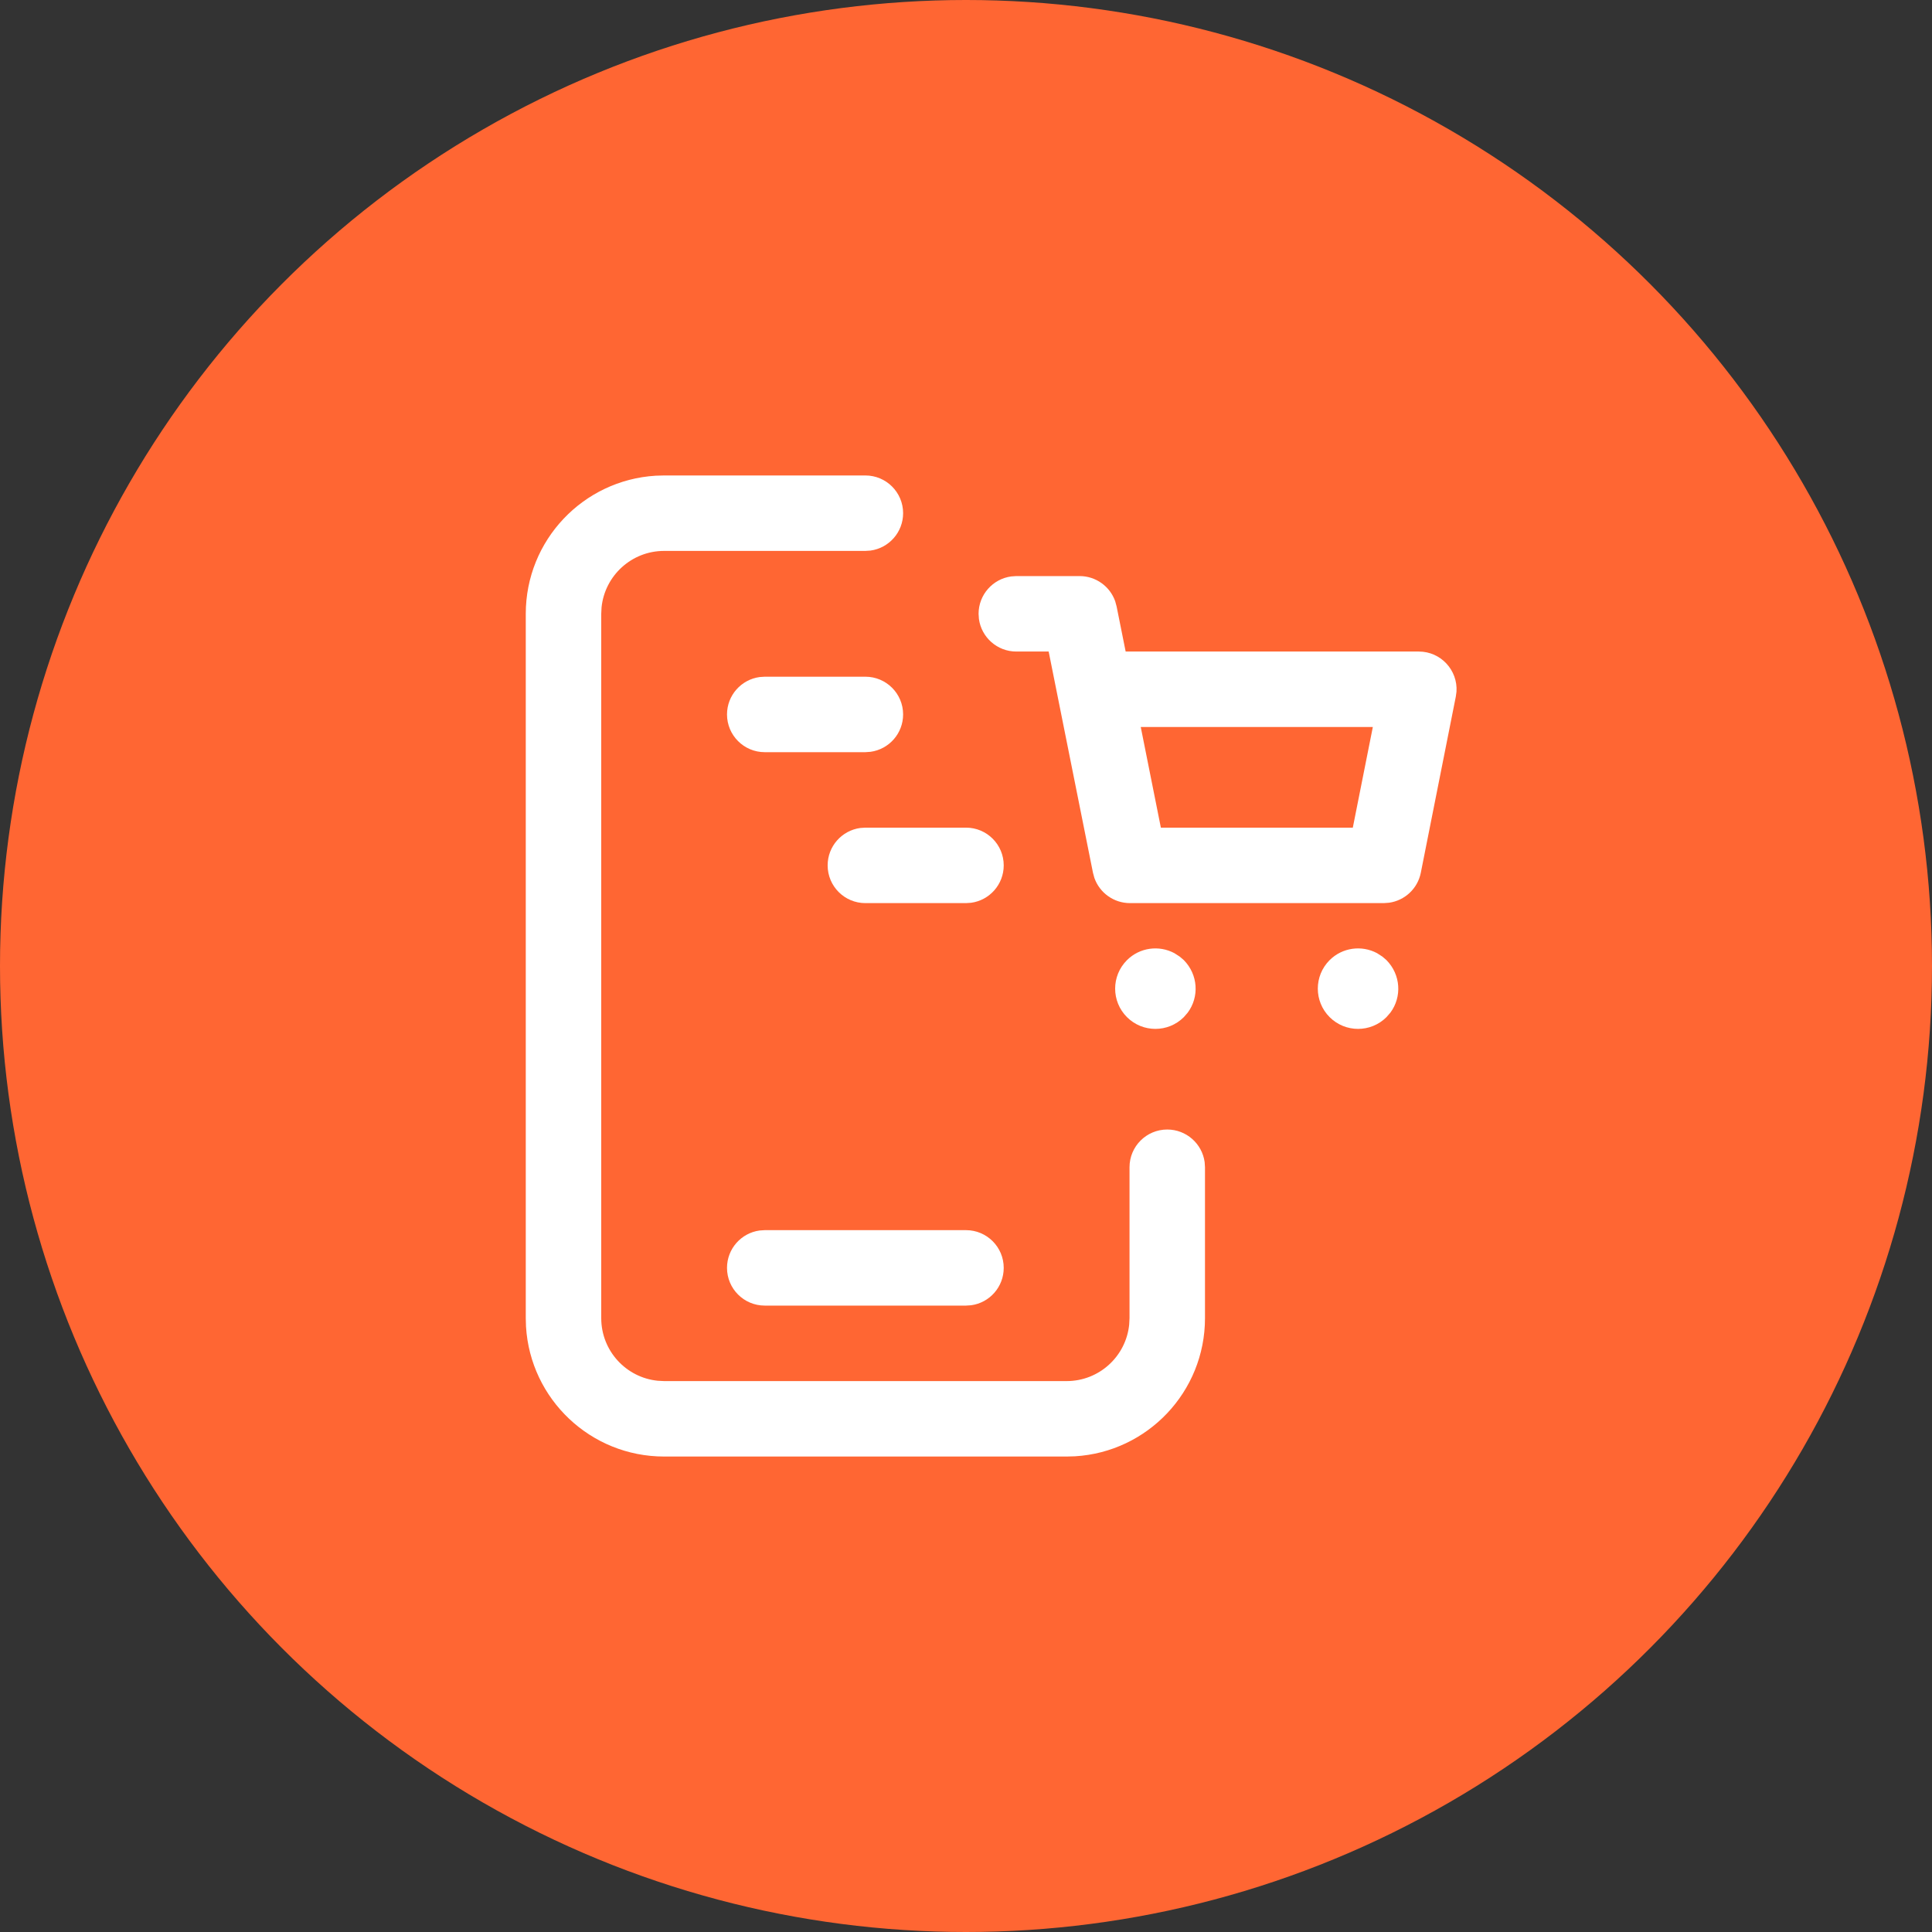 <svg width="80" height="80" viewBox="0 0 80 80" fill="none" xmlns="http://www.w3.org/2000/svg">
<rect x="0" y="0" width="80" height="80" fill="#333333" stroke="none"/>
<circle cx="40" cy="40" r="40" fill="#FF6633"/>
<g clip-path="url(#clip0_14465_5)">
<path d="M44.704 23.854C45.374 23.854 45.961 24.28 46.178 24.897L46.236 25.11L46.611 26.979H58.75C59.665 26.979 60.368 27.756 60.31 28.641L60.282 28.846L58.833 36.138C58.702 36.796 58.169 37.288 57.52 37.38L57.3 37.396H46.79C46.119 37.396 45.533 36.97 45.316 36.353L45.258 36.14L43.423 26.979H42.083C41.292 26.979 40.639 26.391 40.535 25.629L40.521 25.417C40.521 24.626 41.109 23.972 41.871 23.869L42.083 23.854H44.704ZM56.846 30.104H47.236L48.069 34.271H56.017L56.846 30.104Z" fill="white"/>
<path d="M55.053 39.761C55.584 39.229 56.386 39.13 57.02 39.468L57.243 39.612L57.408 39.754C58.006 40.357 58.057 41.282 57.572 41.932L57.41 42.118C56.759 42.767 55.706 42.766 55.056 42.116C54.406 41.466 54.405 40.413 55.053 39.761Z" fill="white"/>
<path d="M46.662 39.761C47.192 39.229 47.994 39.13 48.628 39.468L48.851 39.612L49.017 39.754C49.614 40.357 49.665 41.282 49.18 41.932L49.019 42.118C48.367 42.767 47.314 42.766 46.664 42.116C46.014 41.466 46.013 40.413 46.662 39.761Z" fill="white"/>
<path d="M40 50.938C40.863 50.938 41.562 51.637 41.562 52.5C41.562 53.291 40.975 53.945 40.212 54.048L40 54.062H31.667C30.804 54.062 30.104 53.363 30.104 52.5C30.104 51.709 30.692 51.055 31.455 50.952L31.667 50.938H40Z" fill="white"/>
<path d="M35.833 19.688C36.696 19.688 37.396 20.387 37.396 21.25C37.396 22.041 36.808 22.695 36.045 22.798L35.833 22.812H27.5C26.152 22.812 25.043 23.837 24.909 25.15L24.896 25.417V54.583C24.896 55.932 25.921 57.041 27.234 57.174L27.5 57.188H44.167C45.515 57.188 46.624 56.163 46.757 54.85L46.771 54.583V48.333C46.771 47.47 47.47 46.771 48.333 46.771C49.124 46.771 49.778 47.359 49.882 48.121L49.896 48.333V54.583C49.896 57.63 47.517 60.122 44.516 60.302L44.167 60.312H27.5C24.453 60.312 21.962 57.934 21.781 54.932L21.771 54.583V25.417C21.771 22.37 24.149 19.878 27.151 19.698L27.5 19.688H35.833Z" fill="white"/>
<path d="M35.833 28.021C36.696 28.021 37.396 28.72 37.396 29.583C37.396 30.374 36.808 31.028 36.045 31.131L35.833 31.146H31.667C30.804 31.146 30.104 30.446 30.104 29.583C30.104 28.792 30.692 28.139 31.455 28.035L31.667 28.021H35.833Z" fill="white"/>
<path d="M40 34.271C40.863 34.271 41.562 34.97 41.562 35.833C41.562 36.624 40.975 37.278 40.212 37.382L40 37.396H35.833C34.97 37.396 34.271 36.696 34.271 35.833C34.271 35.042 34.859 34.389 35.621 34.285L35.833 34.271H40Z" fill="white"/>
</g>
<defs>
<clipPath id="clip0_14465_5">
<rect width="50" height="50" fill="white" transform="translate(15 15)"/>
</clipPath>
</defs>
</svg>
